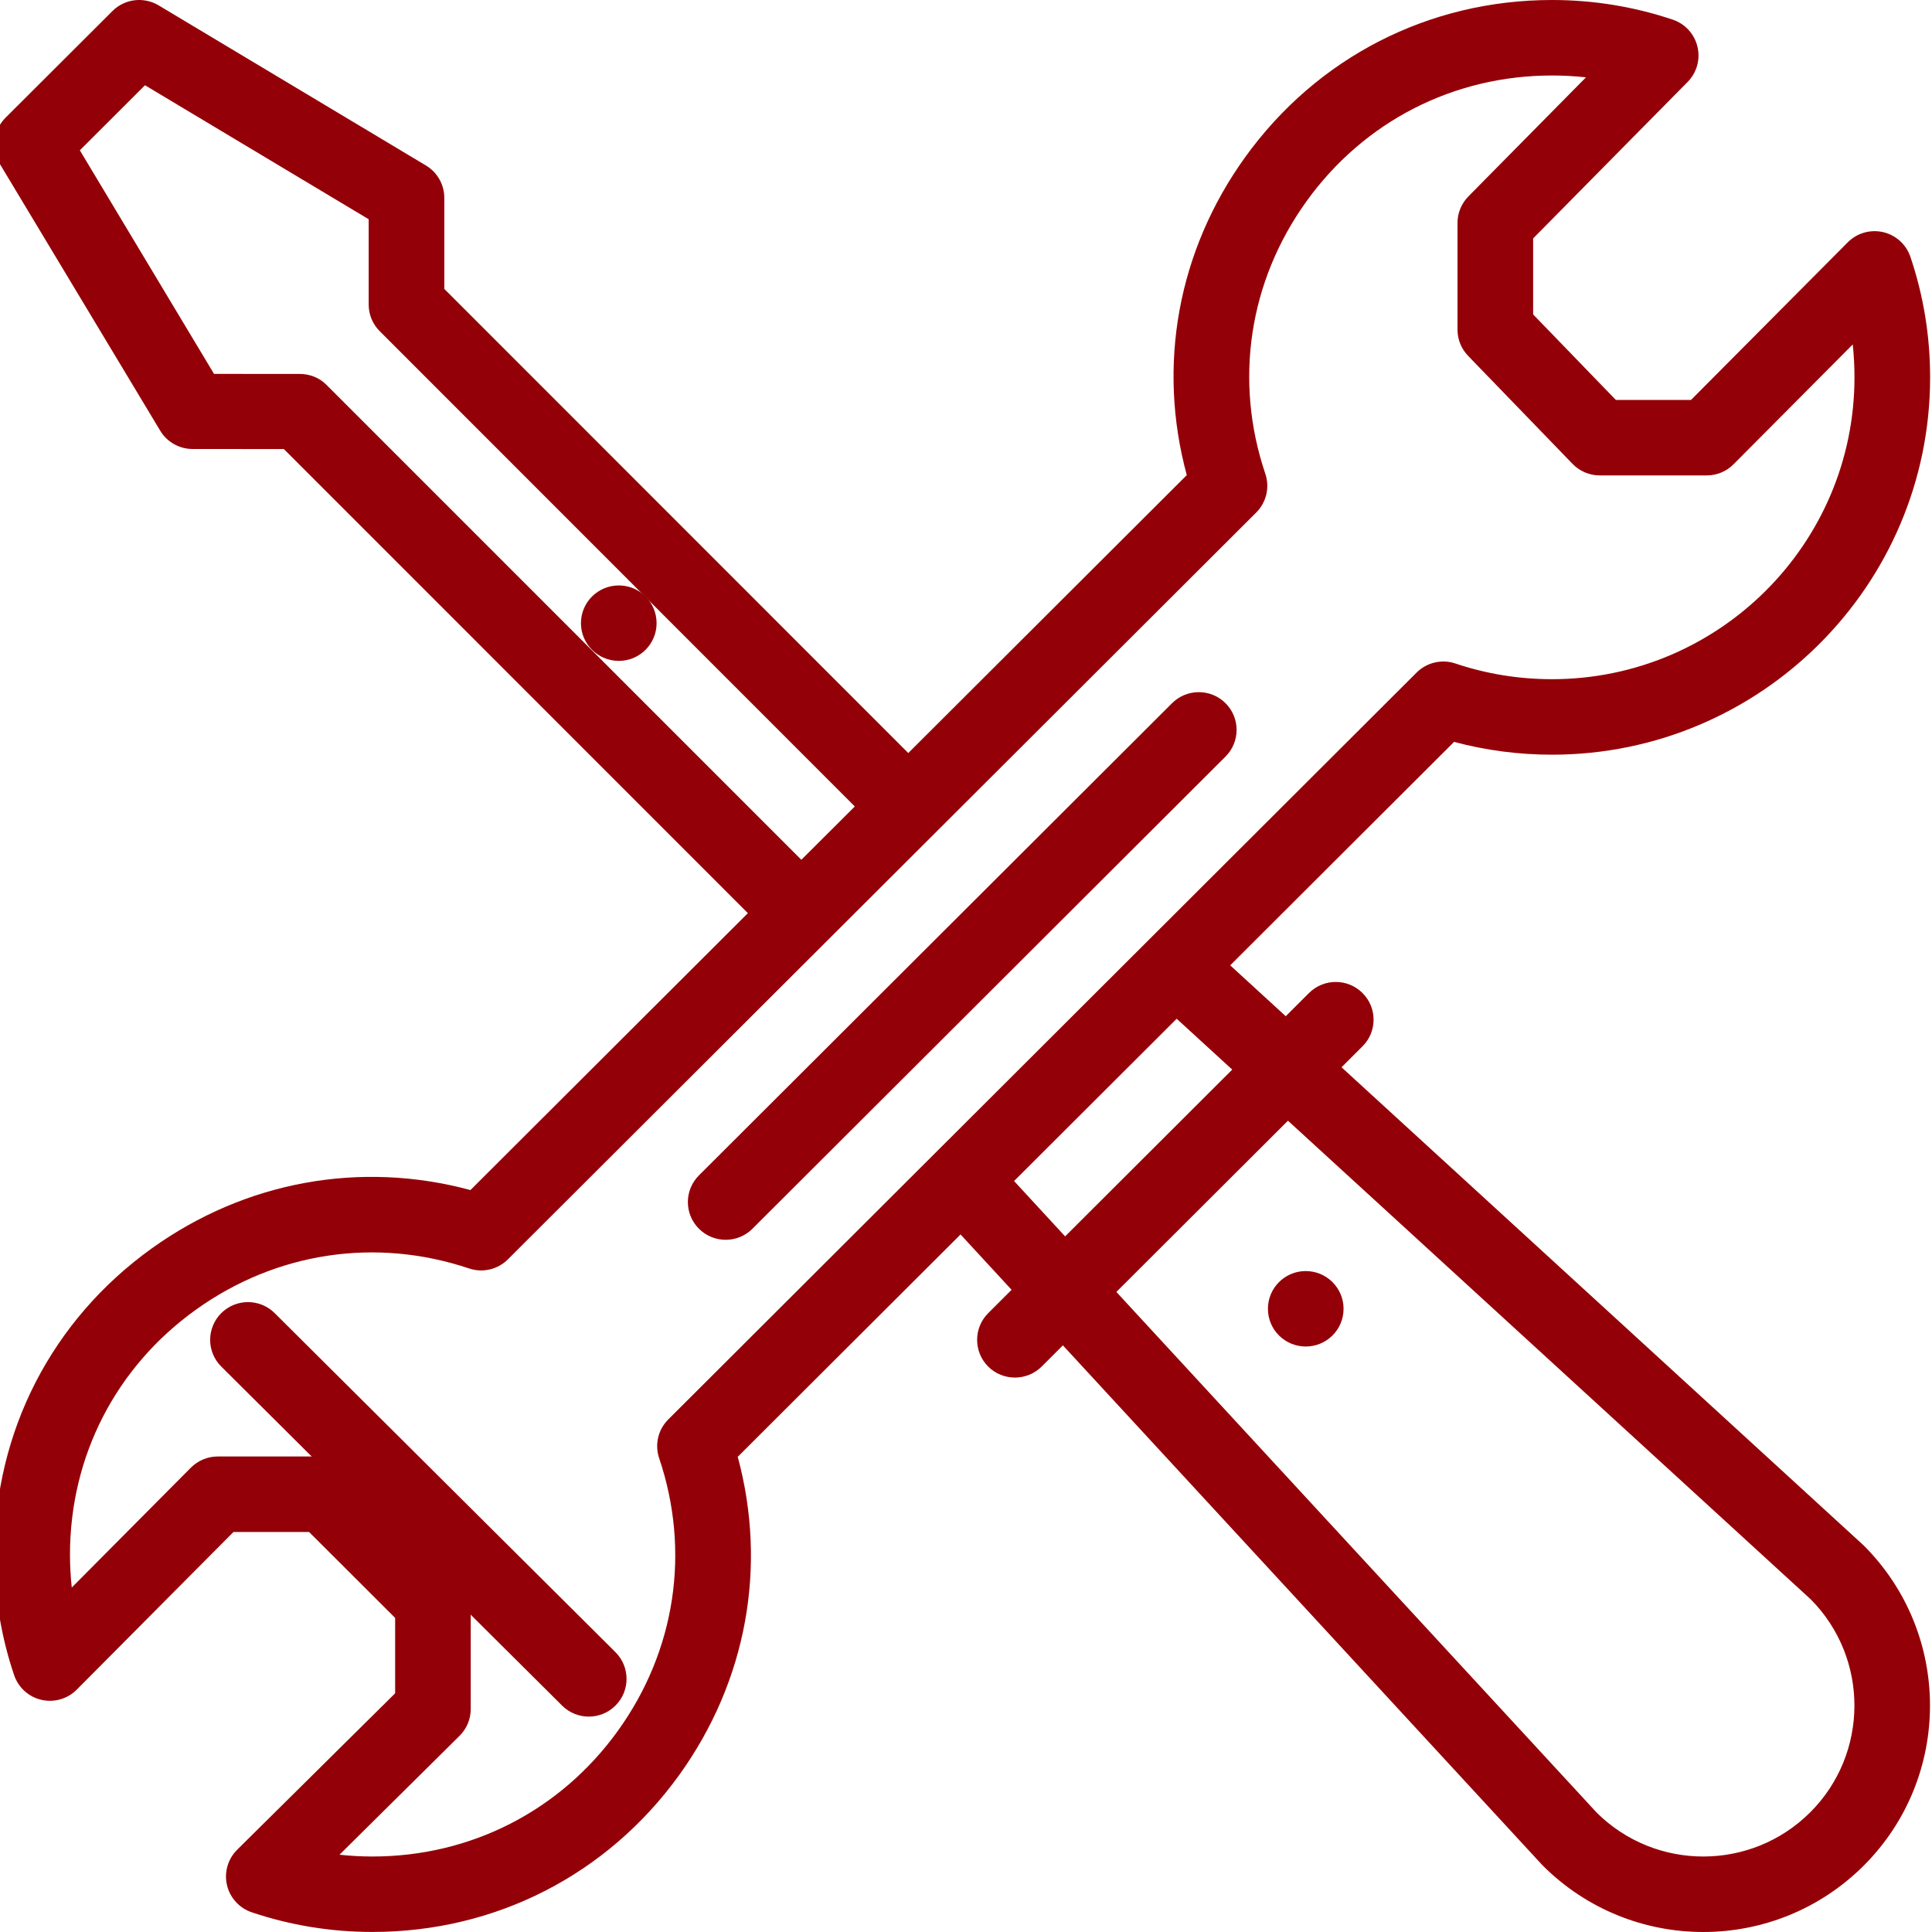 <svg width="40" height="40" viewBox="0 0 40 40" fill="none" xmlns="http://www.w3.org/2000/svg">
<g clip-path="url(#clip0)">
<path d="M12.811 12.121C12.379 12.121 12.028 12.47 12.028 12.902C12.028 13.333 12.379 13.683 12.811 13.683C13.244 13.683 13.594 13.333 13.594 12.902C13.594 12.47 13.244 12.121 12.811 12.121Z" fill="#940007"/>
<path d="M27.034 26.316C26.601 26.316 26.251 26.666 26.251 27.097C26.251 27.529 26.601 27.878 27.034 27.878C27.466 27.878 27.817 27.529 27.817 27.097C27.817 26.666 27.466 26.316 27.034 26.316Z" fill="#940007"/>
<path d="M38.988 4.806C38.724 4.745 38.446 4.825 38.256 5.017L35.01 8.281H33.455L31.742 6.51V4.936L34.941 1.696C35.13 1.504 35.207 1.229 35.144 0.967C35.082 0.705 34.889 0.493 34.633 0.407C33.83 0.137 32.989 1.30834e-05 32.133 1.30834e-05C29.584 1.30834e-05 27.268 1.187 25.779 3.255C24.385 5.192 23.955 7.565 24.571 9.837L18.805 15.591L9.199 5.982V4.096C9.199 3.822 9.054 3.567 8.818 3.426L3.284 0.111C2.975 -0.073 2.581 -0.025 2.328 0.229L0.114 2.438C-0.14 2.692 -0.189 3.085 -0.004 3.393L3.317 8.917C3.458 9.152 3.713 9.296 3.988 9.296L5.877 9.297L15.484 18.906L9.74 24.639C7.464 24.025 5.085 24.454 3.143 25.846C1.072 27.331 -0.116 29.642 -0.116 32.187C-0.116 33.04 0.021 33.88 0.292 34.681C0.379 34.938 0.592 35.132 0.856 35.193C1.121 35.254 1.398 35.175 1.589 34.982L4.834 31.718H6.399L8.181 33.497V35.058L4.91 38.297C4.718 38.488 4.638 38.764 4.699 39.028C4.761 39.292 4.955 39.505 5.212 39.592C6.015 39.862 6.856 39.999 7.711 39.999C10.261 39.999 12.576 38.813 14.065 36.746C15.459 34.808 15.889 32.434 15.274 30.162L19.887 25.558L20.944 26.704L20.459 27.188C20.154 27.493 20.154 27.987 20.459 28.293C20.765 28.597 21.26 28.597 21.567 28.293L22.006 27.854L31.921 38.603C31.928 38.611 31.936 38.619 31.943 38.626C33.778 40.458 36.75 40.458 38.586 38.626C40.416 36.798 40.416 33.825 38.586 31.997C38.578 31.989 38.57 31.981 38.561 31.974L27.775 22.097L28.209 21.663C28.515 21.359 28.515 20.864 28.209 20.559C27.903 20.254 27.408 20.254 27.102 20.559L26.62 21.04L25.47 19.986L30.105 15.36C30.764 15.536 31.445 15.625 32.133 15.625C36.45 15.625 39.961 12.12 39.961 7.813C39.961 6.959 39.824 6.12 39.553 5.318C39.466 5.061 39.252 4.867 38.988 4.806ZM6.755 7.964C6.609 7.817 6.41 7.742 6.202 7.742L4.431 7.741L1.653 3.112L3.002 1.765L7.633 4.539V6.306C7.633 6.512 7.715 6.711 7.862 6.857L17.698 16.697L16.591 17.801L6.755 7.964ZM26.666 23.203L37.49 33.113C38.699 34.332 38.695 36.307 37.479 37.522C36.259 38.739 34.285 38.742 33.061 37.532L23.113 26.748L26.666 23.203ZM25.512 22.145L22.052 25.598L20.995 24.452L24.362 21.092L25.512 22.145ZM32.133 14.062C31.449 14.062 30.775 13.953 30.133 13.737C29.851 13.642 29.54 13.715 29.329 13.925C25.405 17.841 16.949 26.28 13.836 29.388C13.625 29.598 13.552 29.909 13.647 30.19C14.298 32.119 13.987 34.175 12.793 35.834C11.602 37.488 9.75 38.437 7.711 38.437C7.482 38.437 7.254 38.424 7.029 38.4L9.515 35.938C9.663 35.791 9.746 35.592 9.746 35.383V33.173C9.746 32.966 9.664 32.767 9.517 32.621L7.276 30.384C7.129 30.238 6.93 30.155 6.723 30.155H4.508C4.299 30.155 4.099 30.239 3.952 30.386L1.486 32.868C1.461 32.643 1.449 32.415 1.449 32.187C1.449 30.151 2.399 28.303 4.057 27.115C5.718 25.924 7.779 25.613 9.712 26.262C9.994 26.357 10.305 26.284 10.515 26.074C10.558 26.032 25.998 10.622 26.009 10.611C26.219 10.401 26.292 10.09 26.197 9.809C25.546 7.881 25.857 5.824 27.05 4.167C28.241 2.512 30.094 1.563 32.133 1.563C32.369 1.563 32.604 1.576 32.836 1.601L30.401 4.067C30.257 4.214 30.176 4.41 30.176 4.615V6.826C30.176 7.028 30.255 7.223 30.396 7.368L32.559 9.605C32.706 9.757 32.909 9.843 33.122 9.843H35.336C35.545 9.843 35.745 9.76 35.892 9.612L38.359 7.131C38.383 7.357 38.395 7.584 38.395 7.813C38.395 11.259 35.586 14.062 32.133 14.062Z" fill="#940007"/>
<path d="M24.266 14.559L14.471 24.335C14.165 24.64 14.165 25.135 14.471 25.44C14.777 25.745 15.272 25.745 15.578 25.44L25.373 15.664C25.679 15.359 25.679 14.864 25.373 14.559C25.068 14.254 24.572 14.254 24.266 14.559Z" fill="#940007"/>
<path d="M11.637 35.312C11.943 35.617 12.438 35.617 12.744 35.311C13.049 35.005 13.048 34.511 12.742 34.206L5.687 27.187C5.38 26.882 4.885 26.883 4.58 27.188C4.274 27.494 4.275 27.989 4.581 28.293L11.637 35.312Z" fill="#940007"/>
</g>
<defs>
<clipPath id="clip0">
<rect width="40" height="40" fill="white" transform="matrix(-1 0 0 1 40 0)"/>
</clipPath>
</defs>
</svg>
